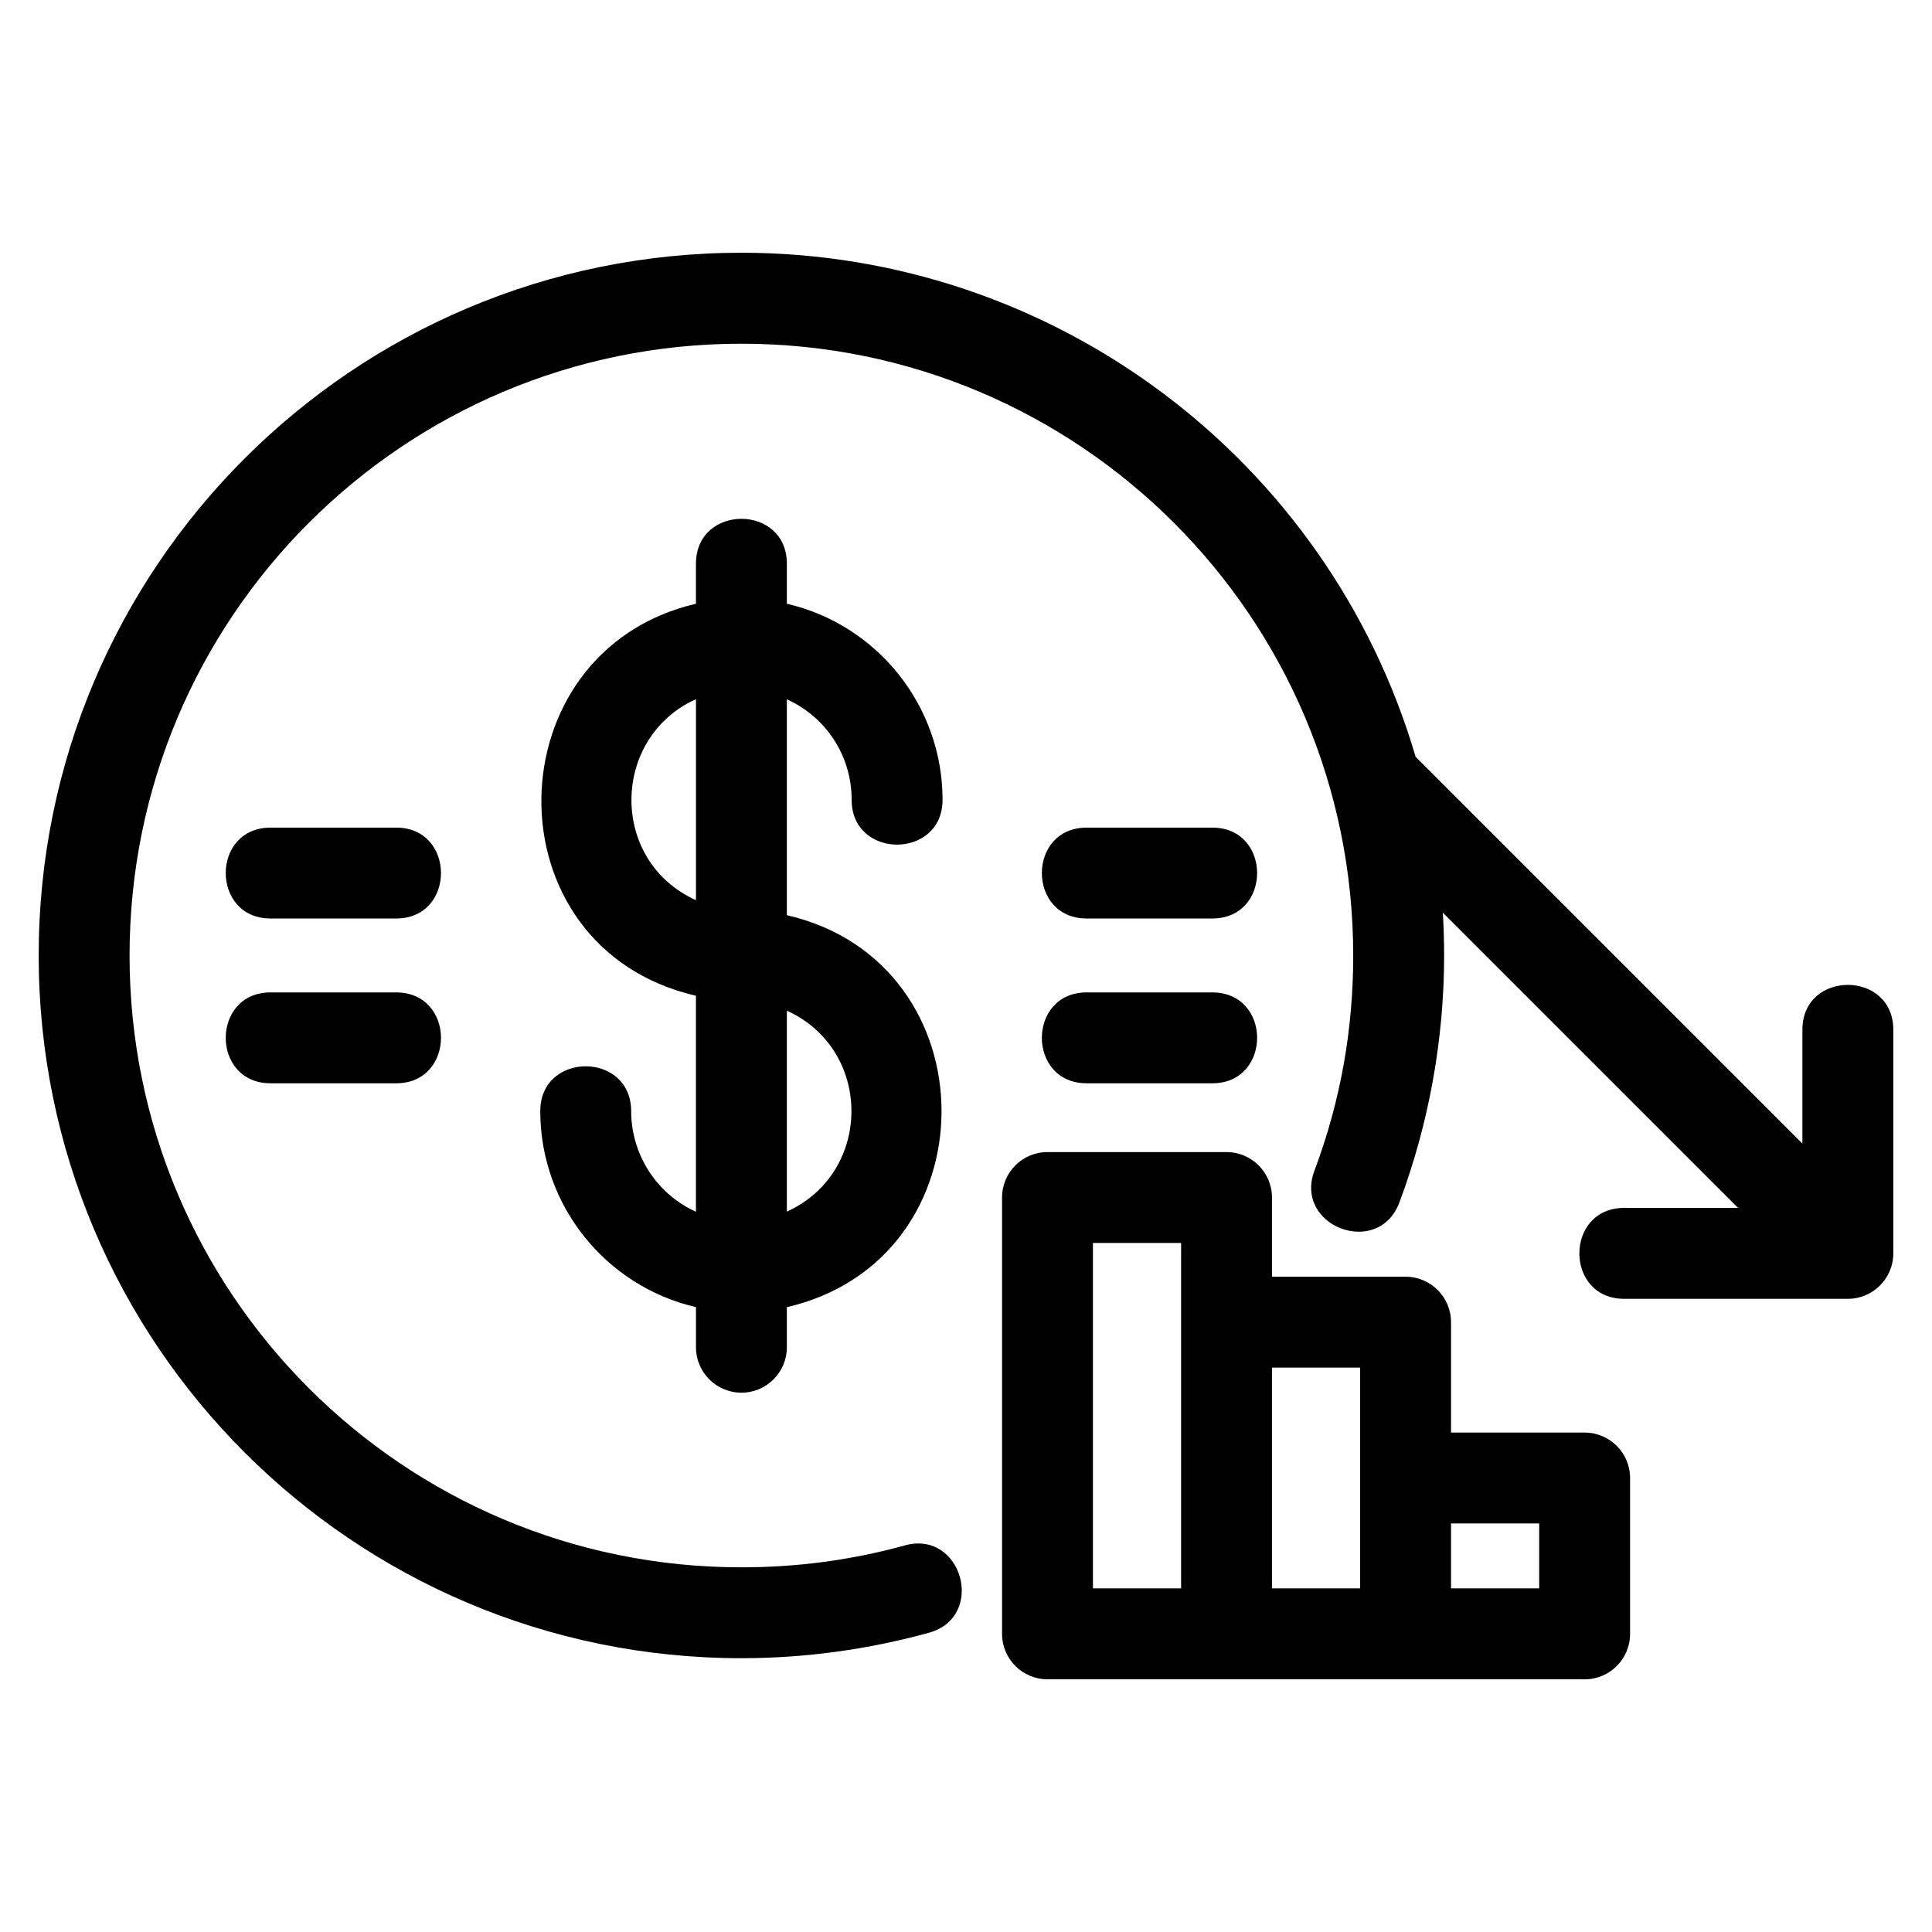 <?xml version="1.0" encoding="UTF-8"?>
<!-- Uploaded to: SVG Repo, www.svgrepo.com, Generator: SVG Repo Mixer Tools -->
<svg fill="#000000" width="800px" height="800px" version="1.1" viewBox="144 144 512 512" xmlns="http://www.w3.org/2000/svg">
 <path d="m383.77 553.55c15.227-4.215 21.629 18.941 6.402 23.148-16.102 4.445-32.984 6.742-49.688 6.742-102.85 0-186.23-83.379-186.23-186.23 0-102.86 83.387-186.23 186.23-186.23 82.695 0 155.44 54.566 178.68 133.6l102.49 102.49v-30.18c0-15.848 24.094-15.848 24.094 0v59.262c0 6.652-5.398 12.051-12.051 12.051h-59.262c-15.848 0-15.848-24.094 0-24.094h30.18l-78.25-78.25c0.227 3.754 0.344 7.547 0.344 11.367 0 22.195-4.062 44.688-11.871 65.469-5.57 14.793-28.062 6.32-22.492-8.473 6.91-18.395 10.27-37.359 10.27-56.996 0-89.551-72.598-162.14-162.14-162.14-89.551 0-162.14 72.59-162.14 162.14 0 89.543 72.59 162.13 162.14 162.13 14.703 0 29.109-1.887 43.285-5.797zm144.77 11.383h23.363v-17.203h-23.363zm35.406 24.094h-142.35c-6.652 0-12.043-5.391-12.043-12.043v-115.62c0-6.652 5.391-12.051 12.043-12.051h47.449c6.652 0 12.043 5.398 12.043 12.051v20.977h35.406c6.652 0 12.043 5.398 12.043 12.051v29.254h35.406c6.652 0 12.043 5.391 12.043 12.043v41.305c0 6.652-5.391 12.043-12.043 12.043zm-82.855-24.094h23.363v-58.508h-23.363zm-47.449 0h23.363v-91.531h-23.363zm-1.652-133.85c-15.848 0-15.848-24.086 0-24.086h33.277c15.848 0 15.848 24.086 0 24.086zm0-43.672c-15.848 0-15.848-24.086 0-24.086h33.277c15.848 0 15.848 24.086 0 24.086zm-216.28 43.672c-15.848 0-15.848-24.086 0-24.086h33.277c15.84 0 15.84 24.086 0 24.086zm0-43.672c-15.848 0-15.848-24.086 0-24.086h33.277c15.84 0 15.84 24.086 0 24.086zm112.73-94.031c0-15.848 24.086-15.848 24.086 0v10.617c24.035 5.551 41.262 27.129 41.262 51.949 0 15.848-24.094 15.848-24.094 0 0-11.598-6.734-21.902-17.168-26.629v57.207c54.656 12.633 54.648 91.262 0 103.89v10.617c0 6.652-5.391 12.043-12.043 12.043s-12.043-5.391-12.043-12.043v-10.629c-24.027-5.586-41.262-27.074-41.262-51.941 0-15.84 24.086-15.84 24.086 0 0 11.492 6.789 21.988 17.172 26.66v-57.238c-55.352-12.793-53.883-91.352 0-103.88v-10.621zm24.086 118.46v53.25c22.82-10.348 22.82-42.914 0-53.25zm-24.086-29.281v-53.273c-22.457 10.105-23.141 42.785 0 53.273z"/>
</svg>
